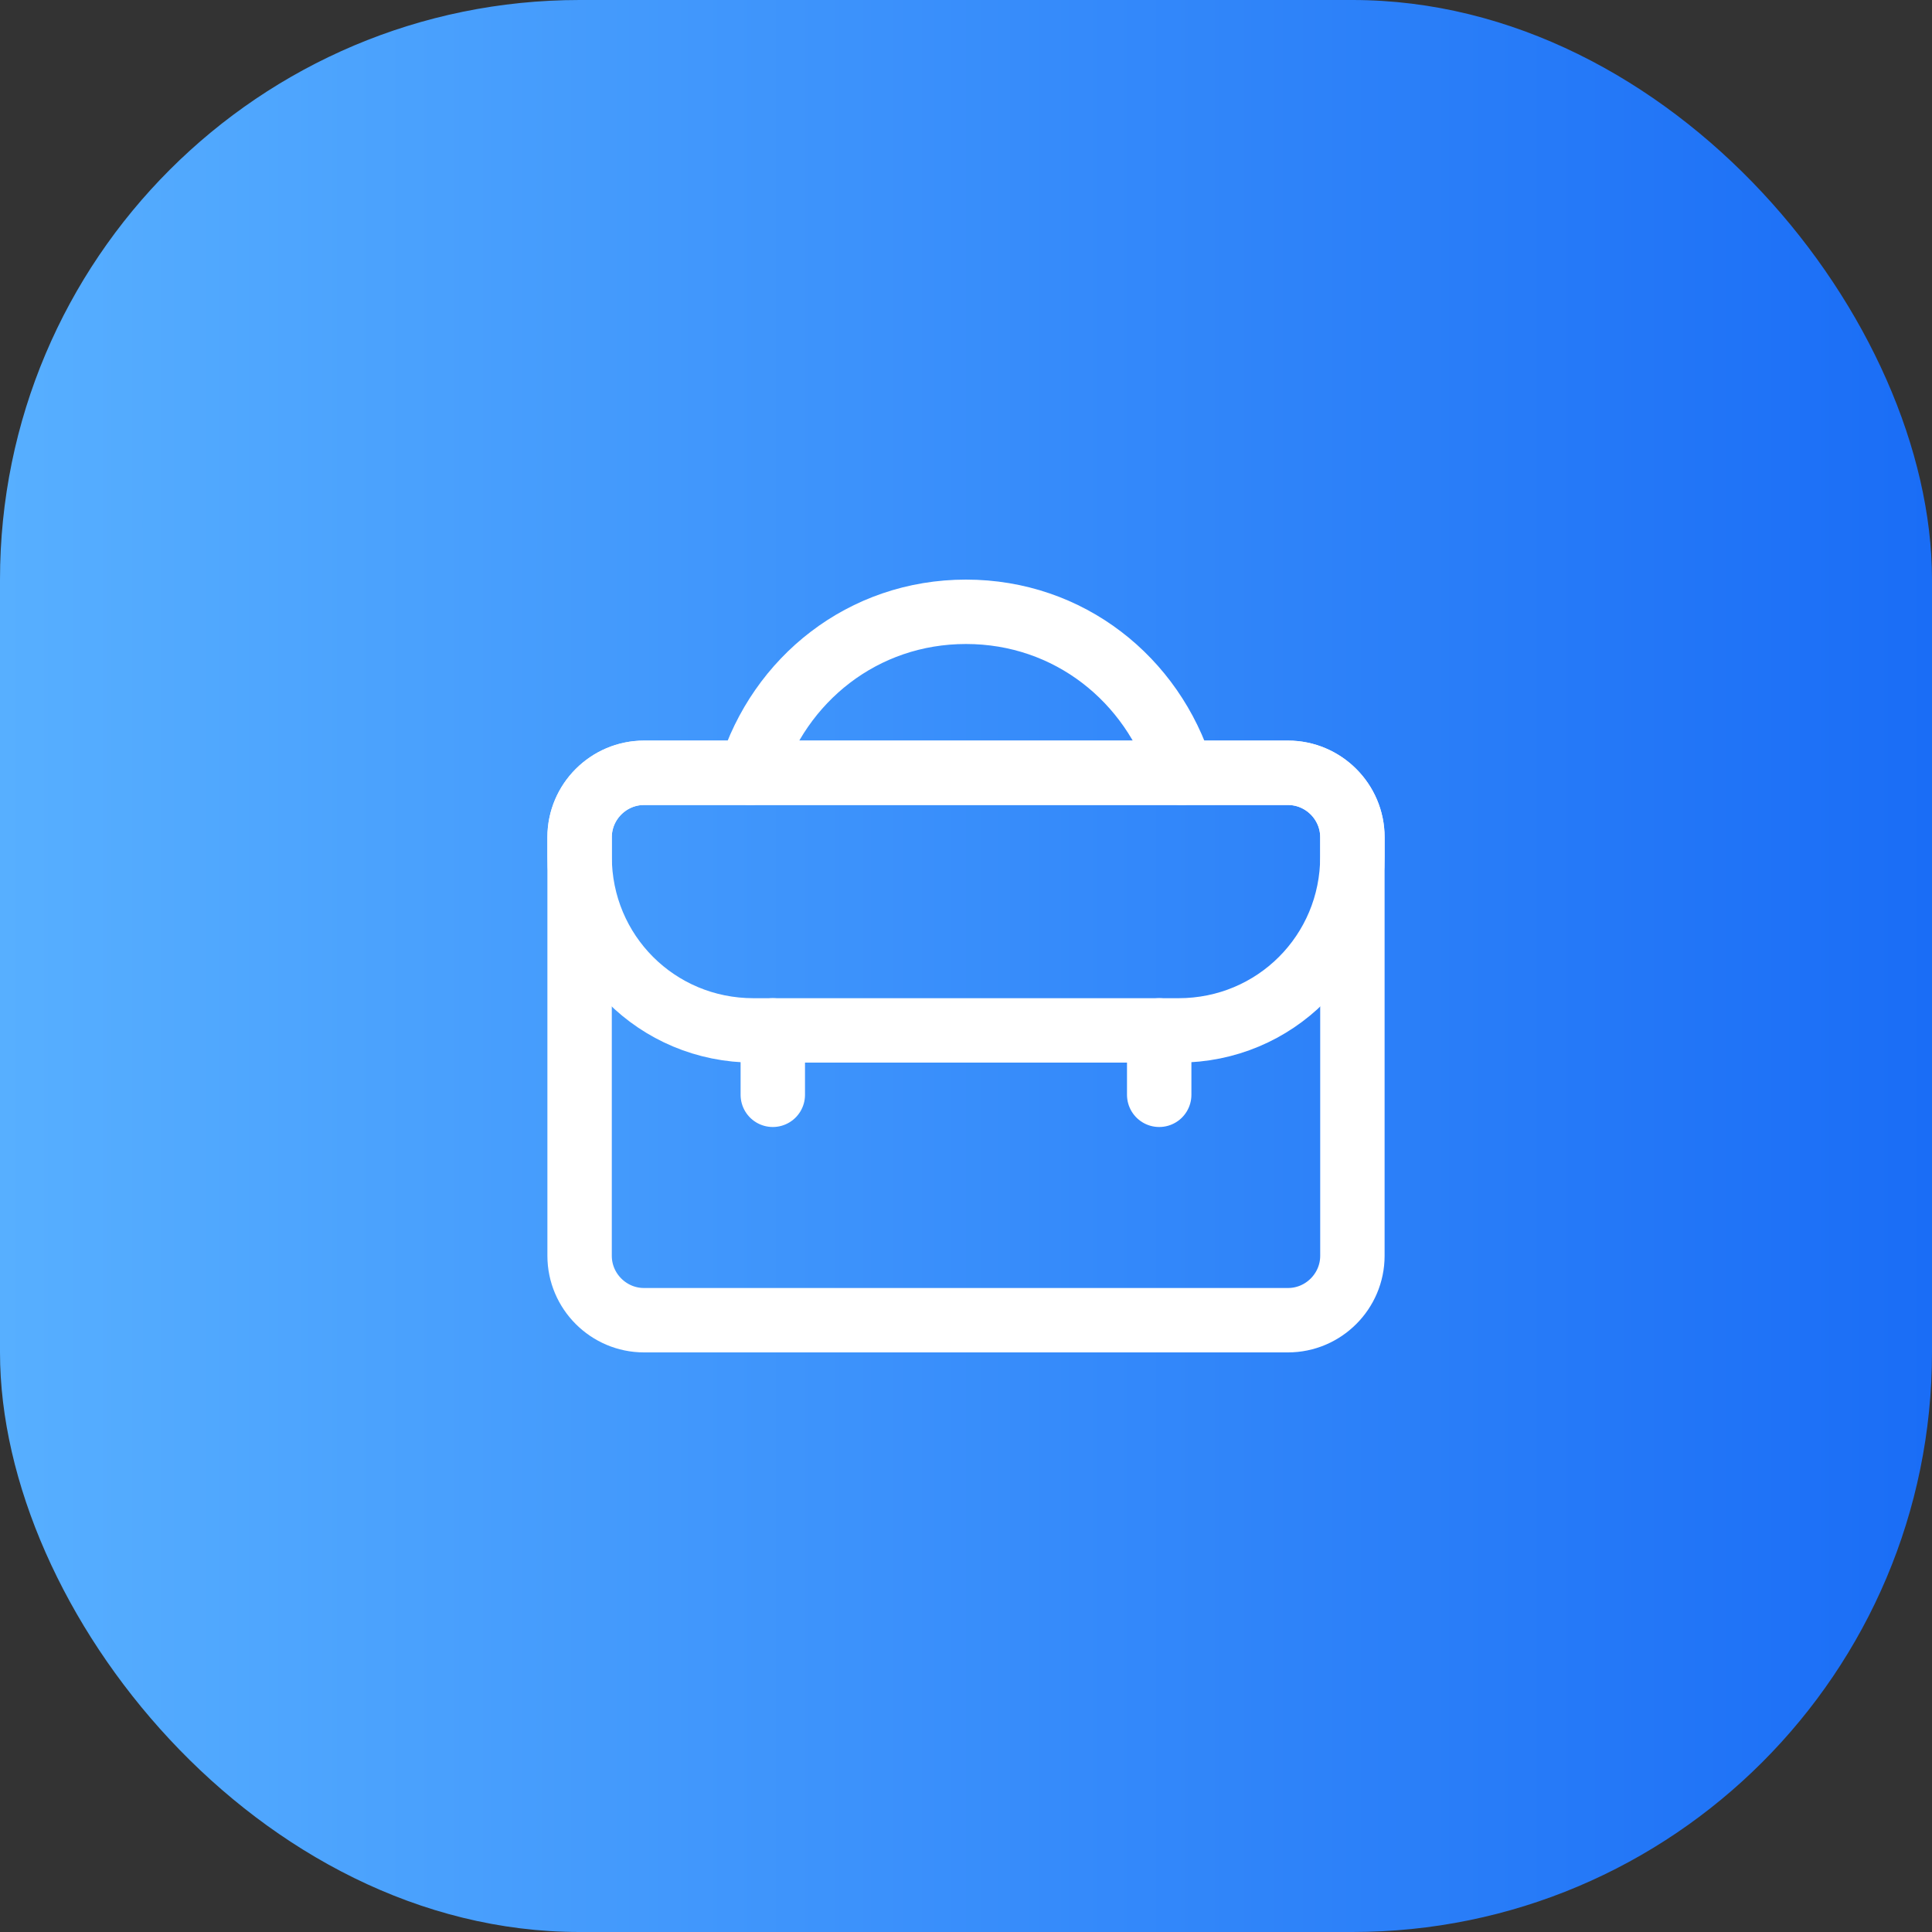 <?xml version="1.0" encoding="UTF-8"?> <svg xmlns="http://www.w3.org/2000/svg" width="60" height="60" viewBox="0 0 60 60" fill="none"><rect x="0" y="0" width="60" height="60" fill="#333333" stroke="none"/><rect width="60" height="60" rx="18" fill="url(#paint0_linear_231_4971)"></rect><path d="M40 41H20C18.9 41 18 40.1 18 39V26C18 24.9 18.9 24 20 24H40C41.1 24 42 24.9 42 26V39C42 40.1 41.1 41 40 41Z" stroke="white" stroke-width="2" stroke-miterlimit="10" stroke-linecap="round" stroke-linejoin="round"></path><path d="M36.6 32H23.4C20.4 32 18 29.6 18 26.6V26C18 24.9 18.9 24 20 24H40C41.1 24 42 24.9 42 26V26.6C42 29.6 39.6 32 36.6 32Z" stroke="white" stroke-width="2" stroke-miterlimit="10" stroke-linecap="round" stroke-linejoin="round"></path><path d="M24 34V32" stroke="white" stroke-width="2" stroke-miterlimit="10" stroke-linecap="round" stroke-linejoin="round"></path><path d="M36 34V32" stroke="white" stroke-width="2" stroke-miterlimit="10" stroke-linecap="round" stroke-linejoin="round"></path><path d="M23.3 24C24.2 21.1 26.8 19 30 19C33.2 19 35.8 21.1 36.7 24" stroke="white" stroke-width="2" stroke-miterlimit="10" stroke-linecap="round" stroke-linejoin="round"></path><defs><linearGradient id="paint0_linear_231_4971" x1="60" y1="30" x2="0" y2="30" gradientUnits="userSpaceOnUse"><stop stop-color="#1A6DF6"></stop><stop offset="1" stop-color="#57AFFF"></stop></linearGradient></defs></svg> 